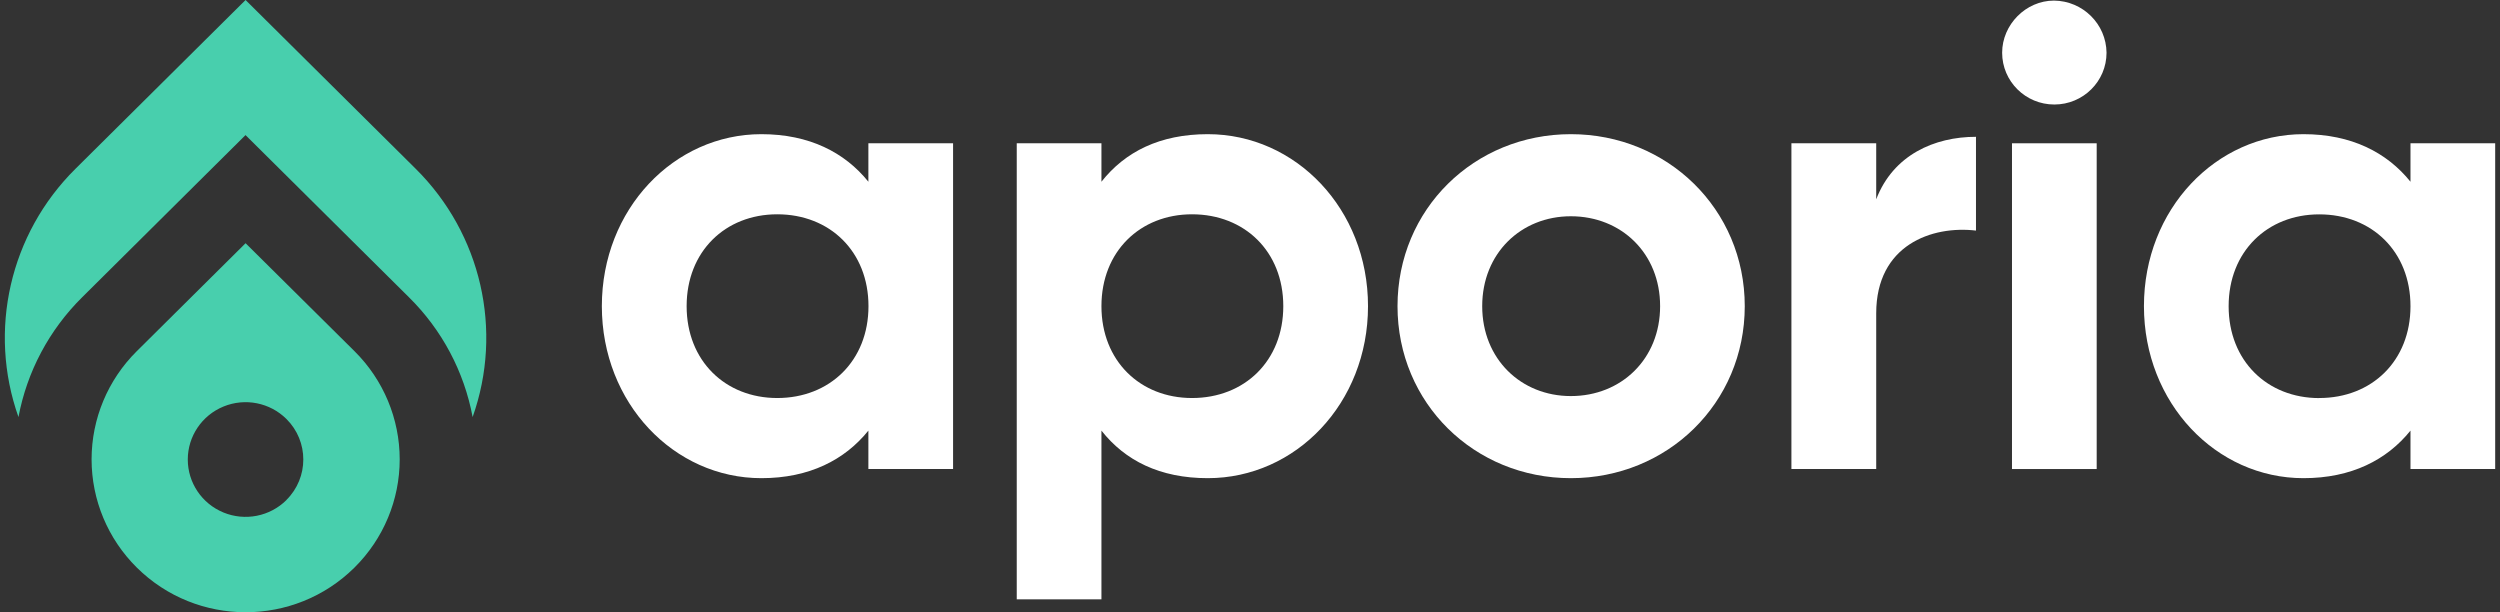 <?xml version="1.0" encoding="UTF-8"?> <svg xmlns="http://www.w3.org/2000/svg" width="196" height="48" viewBox="0 0 196 48" fill="none"><rect x="0" y="0" width="196" height="48" fill="#333333" stroke="none"/><path fill-rule="evenodd" clip-rule="evenodd" d="M59.692 10.519C63.45 10.519 66.229 11.95 68.081 14.248V11.234H74.721V36.772H68.081V33.76C66.229 36.058 63.45 37.488 59.692 37.488C52.846 37.488 47.185 31.613 47.185 24.003C47.185 16.392 52.846 10.519 59.692 10.519ZM53.832 24.003C53.832 28.294 56.869 31.205 60.936 31.205C65.046 31.205 68.089 28.292 68.089 24.003C68.089 19.713 65.054 16.801 60.936 16.801C56.861 16.801 53.832 19.712 53.832 24.003Z" fill="white"></path><path fill-rule="evenodd" clip-rule="evenodd" d="M86.353 14.248C88.205 11.899 90.933 10.519 94.69 10.519C101.588 10.519 107.252 16.391 107.252 24.003C107.252 31.615 101.588 37.488 94.69 37.488C90.933 37.488 88.205 36.109 86.353 33.76V46.986H79.713V11.234H86.353V14.248ZM86.353 24.003C86.353 28.294 89.388 31.205 93.455 31.205C97.573 31.205 100.61 28.292 100.61 24.003C100.61 19.713 97.573 16.801 93.455 16.801C89.388 16.801 86.353 19.712 86.353 24.003Z" fill="white"></path><path fill-rule="evenodd" clip-rule="evenodd" d="M109.565 24.003C109.565 16.392 115.585 10.519 123.155 10.519C130.72 10.519 136.789 16.391 136.789 24.003C136.789 31.615 130.722 37.488 123.155 37.488C115.587 37.488 109.565 31.613 109.565 24.003ZM116.205 24.003C116.205 28.14 119.242 31.052 123.154 31.052C127.116 31.052 130.153 28.139 130.153 24.003C130.153 19.867 127.116 16.955 123.154 16.955C119.242 16.955 116.205 19.865 116.205 24.003Z" fill="white"></path><path d="M147.095 15.626V11.233H140.447V36.771H147.095V24.565C147.095 19.201 151.469 17.669 154.917 18.078V10.726C151.667 10.723 148.425 12.146 147.095 15.626Z" fill="white"></path><path d="M161.034 0.047C158.821 0.047 156.968 1.936 156.968 4.133C156.968 6.376 158.8 8.194 161.06 8.194C163.32 8.194 165.152 6.376 165.152 4.133C165.128 1.886 163.298 0.071 161.034 0.047Z" fill="white"></path><rect x="157.74" y="11.234" width="6.64" height="25.538" fill="white"></rect><path fill-rule="evenodd" clip-rule="evenodd" d="M188.982 14.248V11.234H195.622V36.772H188.982V33.76C187.13 36.058 184.351 37.488 180.593 37.488C173.747 37.488 168.085 31.613 168.085 24.003C168.085 16.392 173.747 10.519 180.593 10.519C184.351 10.519 187.13 11.95 188.982 14.248ZM174.725 24.007C174.725 28.298 177.762 31.21 181.829 31.21V31.205C185.947 31.205 188.982 28.297 188.982 24.007C188.982 19.718 185.947 16.806 181.829 16.806C177.762 16.806 174.725 19.716 174.725 24.007Z" fill="white"></path><path d="M32.601 13.242L19.252 0L5.908 13.242C0.773 18.336 -0.961 25.901 1.448 32.698C2.116 29.138 3.857 25.863 6.441 23.306L19.249 10.591L32.062 23.306C34.649 25.86 36.391 29.137 37.054 32.698C39.465 25.903 37.733 18.338 32.601 13.242Z" fill="#48CFAD"></path><path fill-rule="evenodd" clip-rule="evenodd" d="M10.718 27.538L19.253 19.068L27.798 27.538C30.064 29.786 31.336 32.835 31.336 36.014C31.336 39.193 30.064 42.242 27.798 44.49C23.081 49.17 15.434 49.17 10.718 44.49C8.452 42.242 7.18 39.193 7.18 36.014C7.18 32.835 8.452 29.786 10.718 27.538ZM17.519 40.18C19.212 40.876 21.161 40.491 22.456 39.204V39.196C24.22 37.442 24.22 34.603 22.456 32.848C21.161 31.562 19.212 31.177 17.519 31.873C15.826 32.568 14.722 34.208 14.722 36.026C14.722 37.845 15.826 39.484 17.519 40.18Z" fill="#48CFAD"></path></svg> 